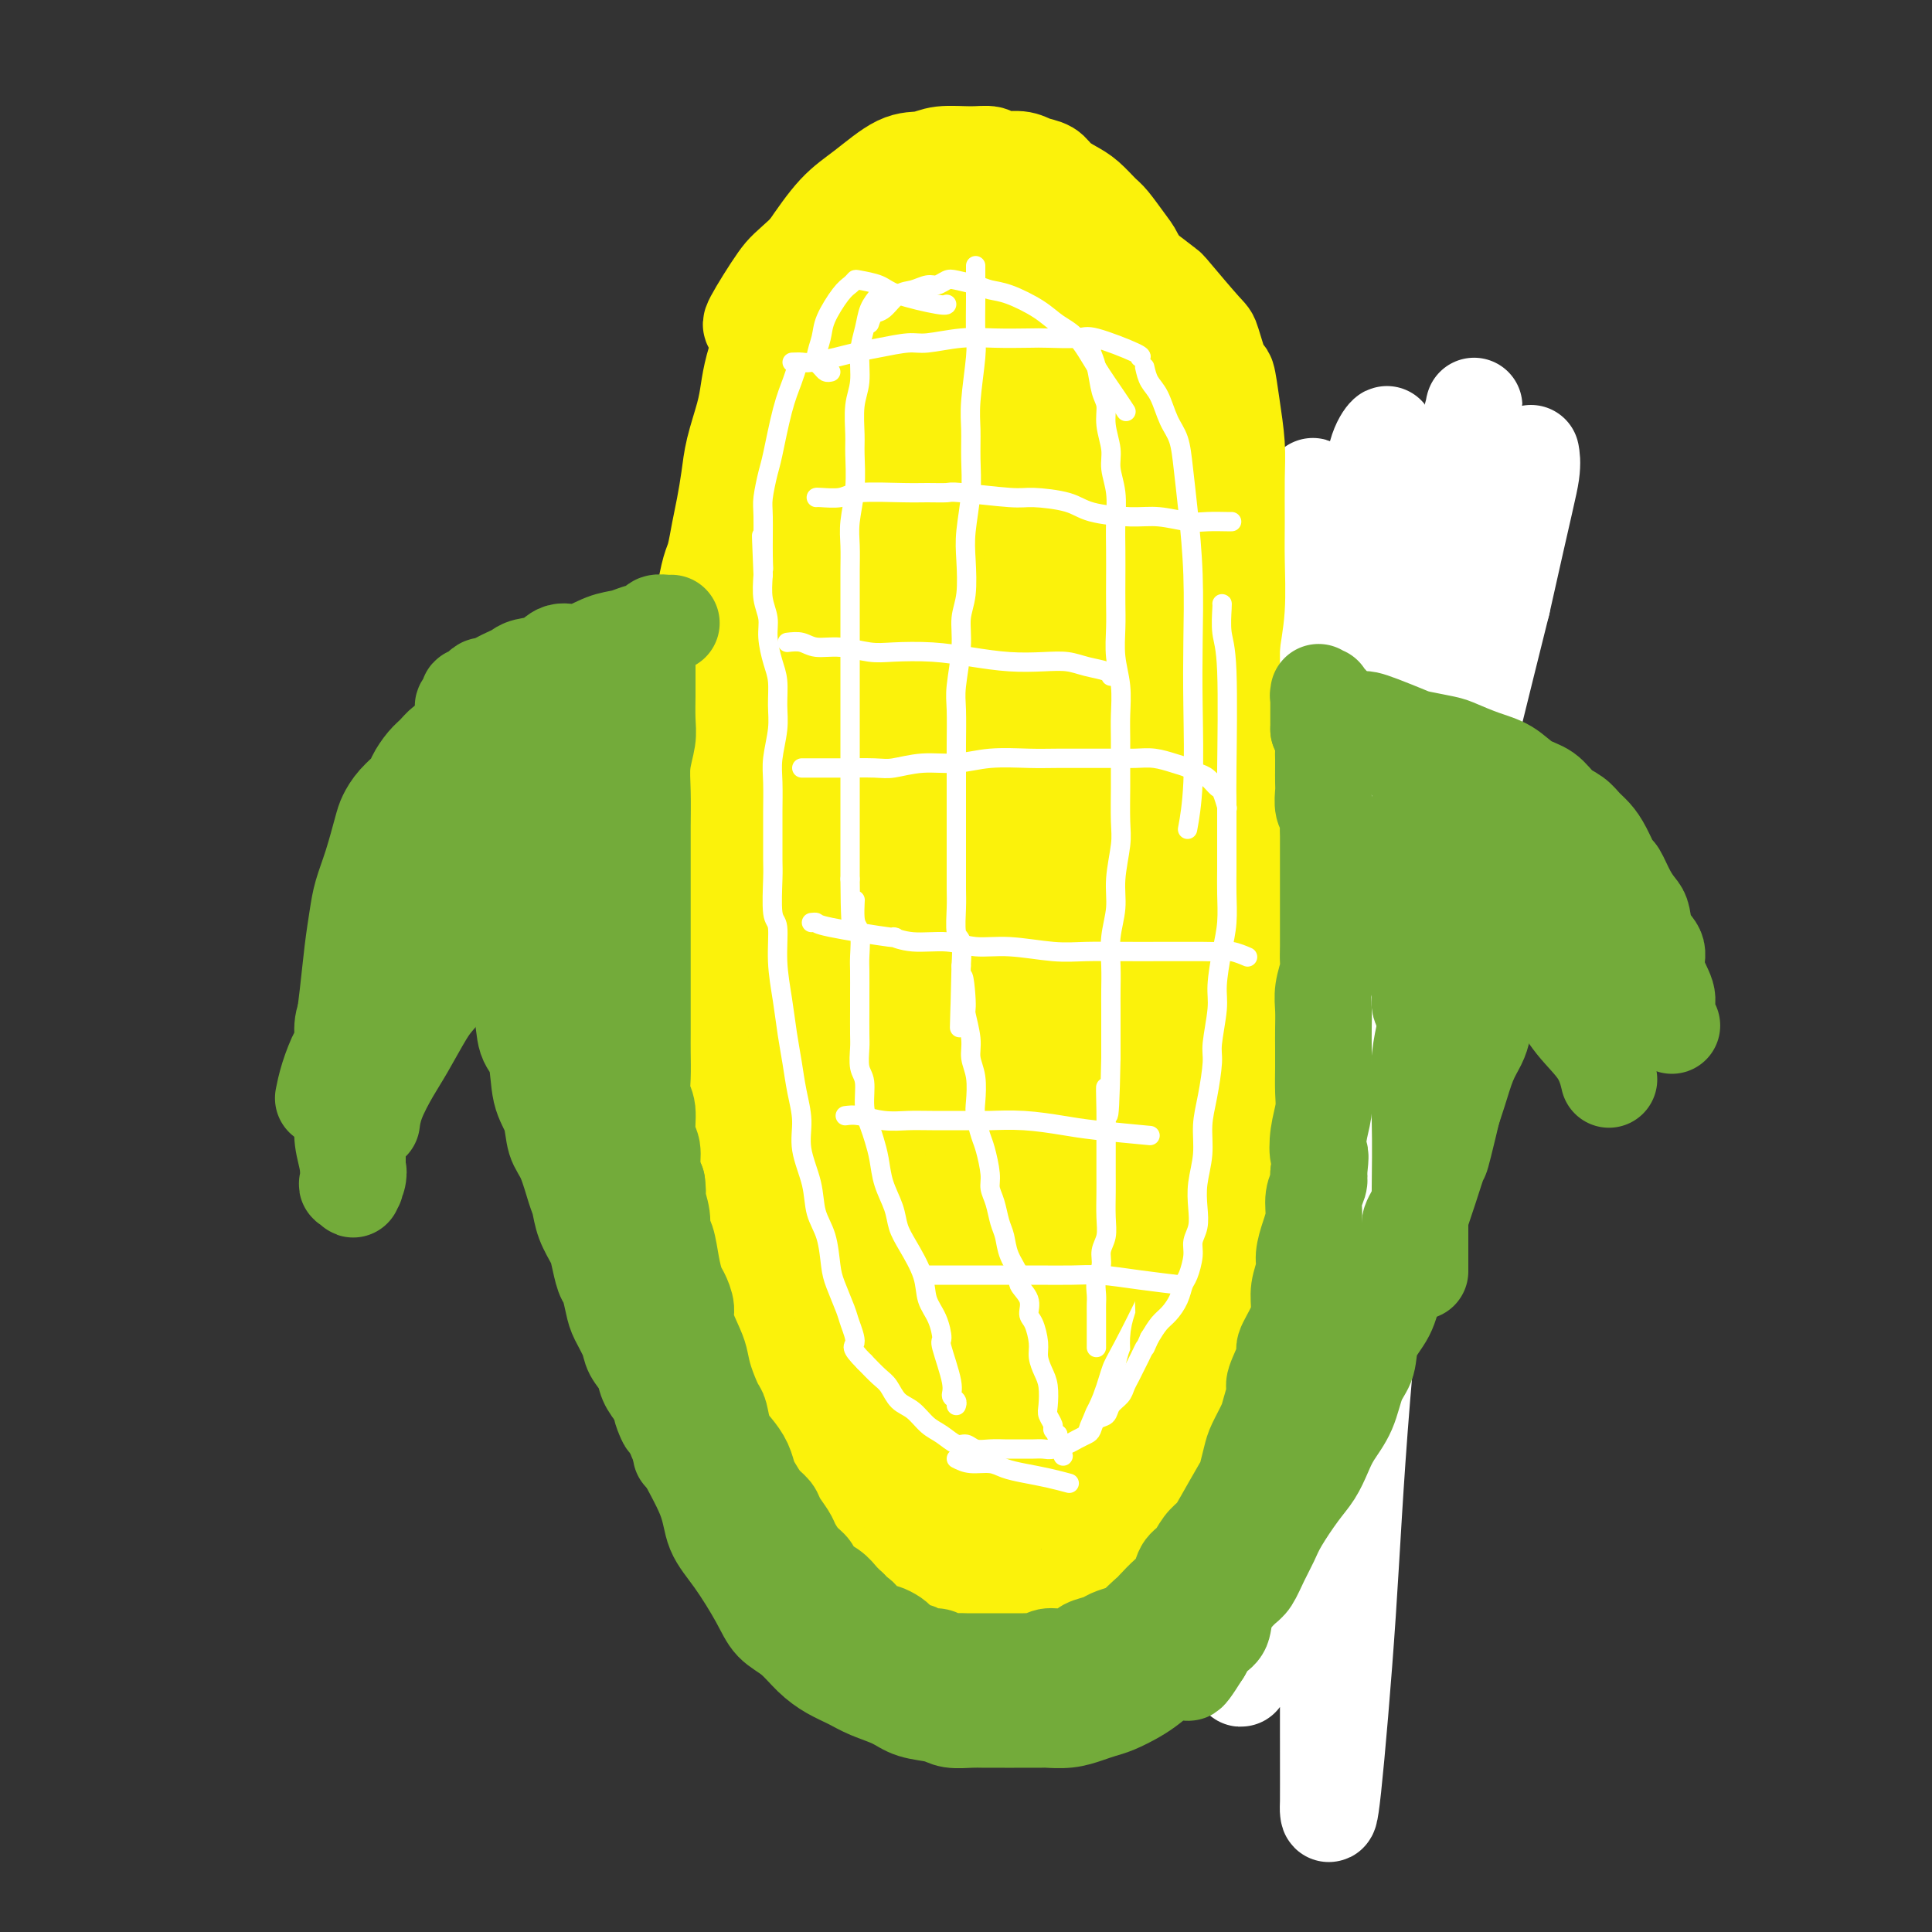 <svg viewBox='0 0 400 400' version='1.1' xmlns='http://www.w3.org/2000/svg' xmlns:xlink='http://www.w3.org/1999/xlink'><rect x="0" y="0" width="400" height="400" fill="#333333" stroke="none"/><g fill='none' stroke='#F99E1B' stroke-width='20' stroke-linecap='round' stroke-linejoin='round'><path d='M293,130c-2.733,-7.644 -5.467,-15.289 -12,19c-6.533,34.289 -16.867,110.511 -21,141c-4.133,30.489 -2.067,15.244 0,0'/></g>
<g fill='none' stroke='#FFFFFF' stroke-width='20' stroke-linecap='round' stroke-linejoin='round'><path d='M272,102c-0.054,-1.287 -0.107,-2.574 -1,1c-0.893,3.574 -2.625,12.008 -4,20c-1.375,7.992 -2.394,15.542 -4,26c-1.606,10.458 -3.799,23.825 -6,36c-2.201,12.175 -4.412,23.157 -7,34c-2.588,10.843 -5.555,21.546 -8,30c-2.445,8.454 -4.369,14.658 -6,20c-1.631,5.342 -2.970,9.823 -4,14c-1.030,4.177 -1.750,8.052 -2,11c-0.250,2.948 -0.029,4.971 0,6c0.029,1.029 -0.134,1.066 0,1c0.134,-0.066 0.564,-0.234 1,0c0.436,0.234 0.879,0.871 2,0c1.121,-0.871 2.922,-3.251 5,-8c2.078,-4.749 4.435,-11.867 7,-21c2.565,-9.133 5.338,-20.280 9,-34c3.662,-13.720 8.213,-30.012 11,-40c2.787,-9.988 3.808,-13.673 6,-22c2.192,-8.327 5.553,-21.295 8,-31c2.447,-9.705 3.978,-16.147 5,-22c1.022,-5.853 1.535,-11.116 2,-16c0.465,-4.884 0.880,-9.390 1,-12c0.120,-2.610 -0.057,-3.323 0,-4c0.057,-0.677 0.349,-1.316 0,-1c-0.349,0.316 -1.338,1.587 -2,4c-0.662,2.413 -0.998,5.967 -3,12c-2.002,6.033 -5.671,14.545 -8,22c-2.329,7.455 -3.319,13.853 -5,24c-1.681,10.147 -4.052,24.042 -6,36c-1.948,11.958 -3.474,21.979 -5,32'/><path d='M258,220c-3.158,22.049 -3.052,31.173 -3,41c0.052,9.827 0.051,20.359 0,31c-0.051,10.641 -0.151,21.392 0,30c0.151,8.608 0.555,15.073 1,19c0.445,3.927 0.933,5.316 1,6c0.067,0.684 -0.287,0.664 0,0c0.287,-0.664 1.214,-1.973 2,-6c0.786,-4.027 1.430,-10.773 3,-23c1.570,-12.227 4.067,-29.936 6,-45c1.933,-15.064 3.302,-27.484 6,-43c2.698,-15.516 6.727,-34.129 11,-52c4.273,-17.871 8.792,-35.001 12,-47c3.208,-11.999 5.105,-18.866 6,-25c0.895,-6.134 0.789,-11.535 1,-15c0.211,-3.465 0.740,-4.993 1,-6c0.260,-1.007 0.252,-1.494 0,0c-0.252,1.494 -0.747,4.967 -2,10c-1.253,5.033 -3.264,11.625 -6,24c-2.736,12.375 -6.197,30.533 -9,46c-2.803,15.467 -4.947,28.243 -7,48c-2.053,19.757 -4.015,46.497 -5,65c-0.985,18.503 -0.995,28.771 -1,42c-0.005,13.229 -0.006,29.419 0,39c0.006,9.581 0.018,12.552 0,14c-0.018,1.448 -0.067,1.374 0,2c0.067,0.626 0.249,1.952 1,-5c0.751,-6.952 2.071,-22.180 3,-36c0.929,-13.820 1.465,-26.230 3,-45c1.535,-18.770 4.067,-43.900 7,-64c2.933,-20.100 6.267,-35.172 10,-51c3.733,-15.828 7.867,-32.414 12,-49'/><path d='M311,125c4.763,-21.339 5.671,-24.685 6,-27c0.329,-2.315 0.078,-3.597 0,-4c-0.078,-0.403 0.018,0.073 0,0c-0.018,-0.073 -0.150,-0.695 -1,3c-0.850,3.695 -2.420,11.706 -5,23c-2.580,11.294 -6.171,25.870 -9,38c-2.829,12.130 -4.894,21.814 -8,35c-3.106,13.186 -7.251,29.873 -11,45c-3.749,15.127 -7.100,28.694 -10,38c-2.900,9.306 -5.347,14.352 -7,18c-1.653,3.648 -2.512,5.897 -3,7c-0.488,1.103 -0.603,1.059 -1,0c-0.397,-1.059 -1.074,-3.135 0,-13c1.074,-9.865 3.900,-27.520 6,-42c2.100,-14.480 3.473,-25.786 6,-40c2.527,-14.214 6.209,-31.334 8,-42c1.791,-10.666 1.691,-14.876 2,-17c0.309,-2.124 1.028,-2.163 0,0c-1.028,2.163 -3.801,6.528 -7,17c-3.199,10.472 -6.823,27.050 -10,45c-3.177,17.950 -5.908,37.271 -7,45c-1.092,7.729 -0.546,3.864 0,0'/><path d='M297,112c-0.267,-0.061 -0.534,-0.123 -1,0c-0.466,0.123 -1.130,0.429 -3,8c-1.870,7.571 -4.947,22.405 -7,33c-2.053,10.595 -3.083,16.949 -5,27c-1.917,10.051 -4.723,23.799 -7,34c-2.277,10.201 -4.025,16.855 -6,25c-1.975,8.145 -4.175,17.781 -6,26c-1.825,8.219 -3.274,15.020 -4,19c-0.726,3.980 -0.731,5.138 -1,7c-0.269,1.862 -0.804,4.429 -1,7c-0.196,2.571 -0.053,5.147 0,7c0.053,1.853 0.016,2.985 0,4c-0.016,1.015 -0.011,1.914 0,2c0.011,0.086 0.029,-0.640 0,-1c-0.029,-0.360 -0.106,-0.355 0,0c0.106,0.355 0.394,1.060 2,-9c1.606,-10.060 4.530,-30.885 6,-42c1.470,-11.115 1.485,-12.521 3,-24c1.515,-11.479 4.530,-33.031 6,-45c1.470,-11.969 1.394,-14.355 2,-20c0.606,-5.645 1.892,-14.548 3,-21c1.108,-6.452 2.038,-10.451 3,-15c0.962,-4.549 1.956,-9.647 3,-13c1.044,-3.353 2.138,-4.959 3,-6c0.862,-1.041 1.494,-1.517 2,-2c0.506,-0.483 0.888,-0.975 1,0c0.112,0.975 -0.047,3.416 0,6c0.047,2.584 0.299,5.310 0,10c-0.299,4.690 -1.150,11.345 -2,18'/><path d='M288,147c-2.679,17.823 -8.875,45.382 -15,72c-6.125,26.618 -12.178,52.297 -15,64c-2.822,11.703 -2.413,9.432 -3,12c-0.587,2.568 -2.169,9.976 -3,15c-0.831,5.024 -0.912,7.663 -1,9c-0.088,1.337 -0.182,1.370 0,1c0.182,-0.370 0.642,-1.144 1,-3c0.358,-1.856 0.614,-4.795 2,-11c1.386,-6.205 3.901,-15.676 6,-24c2.099,-8.324 3.782,-15.502 6,-25c2.218,-9.498 4.969,-21.317 7,-31c2.031,-9.683 3.340,-17.230 5,-26c1.660,-8.770 3.672,-18.763 5,-26c1.328,-7.237 1.973,-11.718 3,-16c1.027,-4.282 2.436,-8.366 3,-10c0.564,-1.634 0.282,-0.817 0,0'/></g>
<g fill='none' stroke='#FBF20B' stroke-width='20' stroke-linecap='round' stroke-linejoin='round'><path d='M162,63c-0.672,0.964 -1.345,1.928 -2,3c-0.655,1.072 -1.293,2.253 -2,4c-0.707,1.747 -1.485,4.062 -2,6c-0.515,1.938 -0.768,3.501 -1,5c-0.232,1.499 -0.443,2.934 -1,5c-0.557,2.066 -1.459,4.763 -2,7c-0.541,2.237 -0.722,4.014 -1,6c-0.278,1.986 -0.653,4.181 -1,6c-0.347,1.819 -0.667,3.263 -1,5c-0.333,1.737 -0.677,3.766 -1,5c-0.323,1.234 -0.623,1.675 -1,3c-0.377,1.325 -0.832,3.536 -1,5c-0.168,1.464 -0.049,2.180 0,3c0.049,0.820 0.027,1.745 0,3c-0.027,1.255 -0.060,2.839 0,4c0.060,1.161 0.212,1.899 0,3c-0.212,1.101 -0.788,2.565 -1,4c-0.212,1.435 -0.061,2.841 0,4c0.061,1.159 0.030,2.072 0,3c-0.030,0.928 -0.061,1.872 0,3c0.061,1.128 0.212,2.442 0,3c-0.212,0.558 -0.788,0.361 -1,1c-0.212,0.639 -0.061,2.113 0,3c0.061,0.887 0.030,1.186 0,2c-0.030,0.814 -0.061,2.144 0,3c0.061,0.856 0.212,1.240 0,2c-0.212,0.760 -0.788,1.897 -1,3c-0.212,1.103 -0.061,2.172 0,3c0.061,0.828 0.030,1.414 0,2'/><path d='M143,172c-0.464,8.112 -0.124,3.893 0,3c0.124,-0.893 0.033,1.541 0,3c-0.033,1.459 -0.009,1.944 0,3c0.009,1.056 0.002,2.685 0,4c-0.002,1.315 -0.001,2.318 0,3c0.001,0.682 0.000,1.043 0,2c-0.000,0.957 -0.000,2.508 0,4c0.000,1.492 0.000,2.924 0,4c-0.000,1.076 0.000,1.795 0,3c-0.000,1.205 -0.000,2.897 0,4c0.000,1.103 0.000,1.618 0,3c-0.000,1.382 -0.001,3.630 0,5c0.001,1.370 0.004,1.860 0,3c-0.004,1.140 -0.015,2.930 0,4c0.015,1.070 0.057,1.420 0,3c-0.057,1.580 -0.211,4.389 0,6c0.211,1.611 0.789,2.023 1,3c0.211,0.977 0.056,2.519 0,4c-0.056,1.481 -0.011,2.903 0,4c0.011,1.097 -0.011,1.871 0,3c0.011,1.129 0.054,2.614 0,4c-0.054,1.386 -0.207,2.675 0,4c0.207,1.325 0.773,2.688 1,4c0.227,1.312 0.116,2.575 0,4c-0.116,1.425 -0.238,3.014 0,4c0.238,0.986 0.837,1.369 1,2c0.163,0.631 -0.108,1.509 0,3c0.108,1.491 0.596,3.596 1,5c0.404,1.404 0.724,2.109 1,3c0.276,0.891 0.507,1.969 1,3c0.493,1.031 1.246,2.016 2,3'/><path d='M151,282c1.031,5.169 0.107,2.591 0,2c-0.107,-0.591 0.601,0.804 1,2c0.399,1.196 0.488,2.193 1,3c0.512,0.807 1.446,1.424 2,2c0.554,0.576 0.729,1.113 1,2c0.271,0.887 0.640,2.125 1,3c0.360,0.875 0.711,1.385 1,2c0.289,0.615 0.515,1.333 1,2c0.485,0.667 1.228,1.282 2,2c0.772,0.718 1.571,1.540 2,2c0.429,0.460 0.486,0.557 1,1c0.514,0.443 1.485,1.232 2,2c0.515,0.768 0.576,1.515 1,2c0.424,0.485 1.213,0.707 2,1c0.787,0.293 1.572,0.655 2,1c0.428,0.345 0.500,0.671 1,1c0.500,0.329 1.428,0.662 2,1c0.572,0.338 0.787,0.683 1,1c0.213,0.317 0.423,0.606 1,1c0.577,0.394 1.519,0.894 2,1c0.481,0.106 0.499,-0.182 1,0c0.501,0.182 1.485,0.833 2,1c0.515,0.167 0.560,-0.152 1,0c0.440,0.152 1.276,0.773 2,1c0.724,0.227 1.337,0.060 2,0c0.663,-0.060 1.378,-0.012 2,0c0.622,0.012 1.153,-0.011 2,0c0.847,0.011 2.011,0.054 3,0c0.989,-0.054 1.805,-0.207 3,0c1.195,0.207 2.770,0.773 4,1c1.230,0.227 2.115,0.113 3,0'/><path d='M203,319c3.479,-0.069 2.675,-0.740 3,-1c0.325,-0.260 1.777,-0.107 3,0c1.223,0.107 2.215,0.169 3,0c0.785,-0.169 1.362,-0.570 2,-1c0.638,-0.430 1.336,-0.889 2,-1c0.664,-0.111 1.295,0.125 2,0c0.705,-0.125 1.483,-0.611 2,-1c0.517,-0.389 0.772,-0.682 1,-1c0.228,-0.318 0.427,-0.661 1,-1c0.573,-0.339 1.518,-0.672 2,-1c0.482,-0.328 0.500,-0.650 1,-1c0.500,-0.350 1.482,-0.728 2,-1c0.518,-0.272 0.573,-0.439 1,-1c0.427,-0.561 1.228,-1.516 2,-2c0.772,-0.484 1.517,-0.497 2,-1c0.483,-0.503 0.706,-1.498 1,-2c0.294,-0.502 0.660,-0.512 1,-1c0.340,-0.488 0.653,-1.453 1,-2c0.347,-0.547 0.727,-0.675 1,-1c0.273,-0.325 0.440,-0.846 1,-2c0.560,-1.154 1.513,-2.940 2,-4c0.487,-1.060 0.508,-1.392 1,-2c0.492,-0.608 1.456,-1.490 2,-3c0.544,-1.510 0.667,-3.647 1,-5c0.333,-1.353 0.877,-1.923 1,-3c0.123,-1.077 -0.174,-2.660 0,-4c0.174,-1.340 0.820,-2.436 1,-4c0.180,-1.564 -0.106,-3.594 0,-5c0.106,-1.406 0.606,-2.186 1,-4c0.394,-1.814 0.684,-4.661 1,-7c0.316,-2.339 0.658,-4.169 1,-6'/><path d='M248,251c0.798,-6.476 0.792,-7.667 1,-9c0.208,-1.333 0.629,-2.809 1,-4c0.371,-1.191 0.692,-2.096 1,-4c0.308,-1.904 0.604,-4.805 1,-7c0.396,-2.195 0.891,-3.682 1,-5c0.109,-1.318 -0.167,-2.467 0,-4c0.167,-1.533 0.777,-3.451 1,-5c0.223,-1.549 0.060,-2.727 0,-4c-0.060,-1.273 -0.016,-2.639 0,-4c0.016,-1.361 0.004,-2.717 0,-4c-0.004,-1.283 -0.001,-2.494 0,-4c0.001,-1.506 -0.001,-3.309 0,-5c0.001,-1.691 0.004,-3.272 0,-5c-0.004,-1.728 -0.015,-3.602 0,-5c0.015,-1.398 0.057,-2.318 0,-4c-0.057,-1.682 -0.211,-4.126 0,-6c0.211,-1.874 0.789,-3.179 1,-5c0.211,-1.821 0.057,-4.157 0,-6c-0.057,-1.843 -0.015,-3.194 0,-5c0.015,-1.806 0.004,-4.068 0,-6c-0.004,-1.932 -0.001,-3.536 0,-5c0.001,-1.464 0.000,-2.790 0,-4c-0.000,-1.210 0.001,-2.304 0,-4c-0.001,-1.696 -0.004,-3.993 0,-5c0.004,-1.007 0.015,-0.723 0,-2c-0.015,-1.277 -0.056,-4.115 0,-6c0.056,-1.885 0.208,-2.817 0,-4c-0.208,-1.183 -0.777,-2.616 -1,-4c-0.223,-1.384 -0.098,-2.719 0,-4c0.098,-1.281 0.171,-2.509 0,-4c-0.171,-1.491 -0.585,-3.246 -1,-5'/><path d='M253,103c-0.184,-17.527 -0.144,-6.345 0,-3c0.144,3.345 0.390,-1.147 0,-4c-0.390,-2.853 -1.418,-4.069 -2,-5c-0.582,-0.931 -0.719,-1.578 -1,-3c-0.281,-1.422 -0.708,-3.618 -1,-5c-0.292,-1.382 -0.450,-1.949 -1,-3c-0.550,-1.051 -1.494,-2.587 -2,-4c-0.506,-1.413 -0.576,-2.702 -1,-4c-0.424,-1.298 -1.202,-2.606 -2,-4c-0.798,-1.394 -1.616,-2.875 -2,-4c-0.384,-1.125 -0.333,-1.895 -1,-3c-0.667,-1.105 -2.050,-2.546 -3,-4c-0.950,-1.454 -1.465,-2.921 -2,-4c-0.535,-1.079 -1.091,-1.770 -2,-3c-0.909,-1.230 -2.173,-3.001 -3,-4c-0.827,-0.999 -1.218,-1.227 -2,-2c-0.782,-0.773 -1.956,-2.091 -3,-3c-1.044,-0.909 -1.958,-1.411 -3,-2c-1.042,-0.589 -2.212,-1.267 -3,-2c-0.788,-0.733 -1.193,-1.521 -2,-2c-0.807,-0.479 -2.016,-0.650 -3,-1c-0.984,-0.350 -1.744,-0.879 -3,-1c-1.256,-0.121 -3.010,0.168 -4,0c-0.990,-0.168 -1.217,-0.791 -2,-1c-0.783,-0.209 -2.123,-0.002 -4,0c-1.877,0.002 -4.293,-0.201 -6,0c-1.707,0.201 -2.706,0.805 -4,1c-1.294,0.195 -2.883,-0.020 -5,1c-2.117,1.020 -4.762,3.275 -7,5c-2.238,1.725 -4.068,2.922 -6,5c-1.932,2.078 -3.966,5.039 -6,8'/><path d='M167,52c-3.995,3.675 -4.483,3.861 -6,6c-1.517,2.139 -4.062,6.230 -5,8c-0.938,1.770 -0.268,1.220 0,1c0.268,-0.220 0.134,-0.110 0,0'/><path d='M178,68c-0.358,0.400 -0.716,0.799 -1,1c-0.284,0.201 -0.495,0.203 -1,1c-0.505,0.797 -1.305,2.388 -2,4c-0.695,1.612 -1.285,3.245 -2,6c-0.715,2.755 -1.554,6.633 -2,9c-0.446,2.367 -0.501,3.222 -1,6c-0.499,2.778 -1.444,7.477 -2,12c-0.556,4.523 -0.722,8.869 -1,12c-0.278,3.131 -0.666,5.048 -1,9c-0.334,3.952 -0.614,9.939 -1,14c-0.386,4.061 -0.878,6.197 -1,9c-0.122,2.803 0.126,6.272 0,10c-0.126,3.728 -0.626,7.714 -1,11c-0.374,3.286 -0.621,5.872 -1,9c-0.379,3.128 -0.890,6.797 -1,10c-0.110,3.203 0.181,5.940 0,9c-0.181,3.060 -0.834,6.442 -1,10c-0.166,3.558 0.155,7.292 0,10c-0.155,2.708 -0.785,4.390 -1,7c-0.215,2.610 -0.016,6.148 0,9c0.016,2.852 -0.150,5.016 0,7c0.150,1.984 0.616,3.786 1,6c0.384,2.214 0.684,4.840 1,7c0.316,2.160 0.647,3.853 1,6c0.353,2.147 0.727,4.748 1,7c0.273,2.252 0.443,4.156 1,6c0.557,1.844 1.500,3.628 2,5c0.500,1.372 0.558,2.331 1,4c0.442,1.669 1.269,4.048 2,6c0.731,1.952 1.365,3.476 2,5'/><path d='M170,295c1.441,3.829 1.544,3.402 2,4c0.456,0.598 1.265,2.222 2,4c0.735,1.778 1.394,3.711 2,5c0.606,1.289 1.157,1.932 2,3c0.843,1.068 1.977,2.559 3,4c1.023,1.441 1.936,2.832 3,4c1.064,1.168 2.279,2.113 3,3c0.721,0.887 0.949,1.715 2,3c1.051,1.285 2.925,3.028 4,4c1.075,0.972 1.352,1.175 2,2c0.648,0.825 1.669,2.274 3,3c1.331,0.726 2.973,0.731 4,1c1.027,0.269 1.438,0.802 2,1c0.562,0.198 1.276,0.062 2,0c0.724,-0.062 1.459,-0.050 2,0c0.541,0.050 0.887,0.139 2,0c1.113,-0.139 2.993,-0.505 4,-1c1.007,-0.495 1.142,-1.120 2,-2c0.858,-0.880 2.439,-2.014 4,-3c1.561,-0.986 3.100,-1.825 4,-3c0.900,-1.175 1.159,-2.688 2,-4c0.841,-1.312 2.264,-2.424 4,-4c1.736,-1.576 3.785,-3.618 5,-5c1.215,-1.382 1.595,-2.105 3,-4c1.405,-1.895 3.833,-4.961 5,-7c1.167,-2.039 1.072,-3.052 2,-5c0.928,-1.948 2.878,-4.831 4,-7c1.122,-2.169 1.414,-3.623 2,-6c0.586,-2.377 1.465,-5.679 2,-8c0.535,-2.321 0.724,-3.663 1,-6c0.276,-2.337 0.638,-5.668 1,-9'/><path d='M255,262c1.088,-4.992 1.808,-5.972 2,-8c0.192,-2.028 -0.144,-5.104 0,-9c0.144,-3.896 0.768,-8.613 1,-12c0.232,-3.387 0.073,-5.446 0,-8c-0.073,-2.554 -0.058,-5.603 0,-9c0.058,-3.397 0.160,-7.142 0,-10c-0.160,-2.858 -0.583,-4.829 -1,-8c-0.417,-3.171 -0.830,-7.541 -1,-11c-0.170,-3.459 -0.098,-6.008 0,-9c0.098,-2.992 0.221,-6.426 0,-10c-0.221,-3.574 -0.788,-7.287 -1,-10c-0.212,-2.713 -0.071,-4.425 0,-7c0.071,-2.575 0.072,-6.011 0,-9c-0.072,-2.989 -0.216,-5.530 0,-8c0.216,-2.470 0.791,-4.871 1,-8c0.209,-3.129 0.053,-6.988 0,-10c-0.053,-3.012 -0.003,-5.176 0,-8c0.003,-2.824 -0.039,-6.306 0,-9c0.039,-2.694 0.161,-4.600 0,-7c-0.161,-2.400 -0.605,-5.295 -1,-8c-0.395,-2.705 -0.740,-5.219 -1,-6c-0.260,-0.781 -0.434,0.172 -1,-1c-0.566,-1.172 -1.525,-4.469 -2,-6c-0.475,-1.531 -0.468,-1.297 -2,-3c-1.532,-1.703 -4.605,-5.341 -6,-7c-1.395,-1.659 -1.114,-1.337 -2,-2c-0.886,-0.663 -2.938,-2.312 -4,-3c-1.062,-0.688 -1.132,-0.416 -2,-1c-0.868,-0.584 -2.534,-2.024 -4,-3c-1.466,-0.976 -2.733,-1.488 -4,-2'/><path d='M227,50c-4.312,-3.172 -4.093,-2.104 -5,-2c-0.907,0.104 -2.941,-0.758 -4,-1c-1.059,-0.242 -1.143,0.134 -2,0c-0.857,-0.134 -2.488,-0.779 -4,-1c-1.512,-0.221 -2.907,-0.016 -4,0c-1.093,0.016 -1.885,-0.155 -3,0c-1.115,0.155 -2.551,0.637 -4,1c-1.449,0.363 -2.909,0.609 -4,1c-1.091,0.391 -1.814,0.928 -3,2c-1.186,1.072 -2.837,2.680 -4,4c-1.163,1.320 -1.840,2.352 -3,4c-1.160,1.648 -2.804,3.911 -4,6c-1.196,2.089 -1.945,4.002 -3,7c-1.055,2.998 -2.415,7.079 -3,10c-0.585,2.921 -0.394,4.680 -1,8c-0.606,3.320 -2.009,8.200 -3,12c-0.991,3.800 -1.571,6.521 -2,10c-0.429,3.479 -0.707,7.717 -1,11c-0.293,3.283 -0.599,5.612 -1,9c-0.401,3.388 -0.896,7.837 -1,11c-0.104,3.163 0.183,5.041 0,8c-0.183,2.959 -0.838,7.000 -1,10c-0.162,3.000 0.167,4.959 0,8c-0.167,3.041 -0.829,7.165 -1,10c-0.171,2.835 0.151,4.382 0,7c-0.151,2.618 -0.773,6.305 -1,9c-0.227,2.695 -0.058,4.396 0,7c0.058,2.604 0.005,6.110 0,9c-0.005,2.890 0.037,5.163 0,8c-0.037,2.837 -0.153,6.239 0,9c0.153,2.761 0.577,4.880 1,7'/><path d='M166,234c-0.296,15.574 -0.035,8.510 0,7c0.035,-1.510 -0.157,2.536 0,6c0.157,3.464 0.664,6.346 1,9c0.336,2.654 0.503,5.079 1,8c0.497,2.921 1.326,6.336 2,9c0.674,2.664 1.194,4.575 2,7c0.806,2.425 1.896,5.365 3,8c1.104,2.635 2.220,4.967 3,7c0.780,2.033 1.224,3.768 2,5c0.776,1.232 1.884,1.962 3,3c1.116,1.038 2.241,2.384 3,3c0.759,0.616 1.153,0.501 2,1c0.847,0.499 2.148,1.612 3,2c0.852,0.388 1.255,0.052 2,0c0.745,-0.052 1.831,0.180 3,0c1.169,-0.180 2.419,-0.771 4,-2c1.581,-1.229 3.491,-3.094 5,-5c1.509,-1.906 2.618,-3.853 4,-7c1.382,-3.147 3.039,-7.495 4,-11c0.961,-3.505 1.227,-6.169 2,-11c0.773,-4.831 2.054,-11.830 3,-17c0.946,-5.170 1.559,-8.510 2,-14c0.441,-5.490 0.710,-13.129 1,-19c0.290,-5.871 0.600,-9.972 1,-16c0.400,-6.028 0.889,-13.981 1,-20c0.111,-6.019 -0.154,-10.104 0,-16c0.154,-5.896 0.729,-13.602 1,-19c0.271,-5.398 0.238,-8.488 0,-13c-0.238,-4.512 -0.679,-10.445 -1,-16c-0.321,-5.555 -0.520,-10.730 -1,-15c-0.480,-4.270 -1.240,-7.635 -2,-11'/><path d='M220,97c-1.241,-12.450 -2.345,-16.075 -3,-19c-0.655,-2.925 -0.862,-5.151 -1,-8c-0.138,-2.849 -0.207,-6.319 -1,-9c-0.793,-2.681 -2.309,-4.571 -3,-6c-0.691,-1.429 -0.557,-2.397 -1,-3c-0.443,-0.603 -1.465,-0.840 -2,-1c-0.535,-0.160 -0.584,-0.243 -1,0c-0.416,0.243 -1.199,0.813 -2,2c-0.801,1.187 -1.619,2.991 -3,6c-1.381,3.009 -3.325,7.222 -5,11c-1.675,3.778 -3.080,7.119 -5,13c-1.920,5.881 -4.354,14.301 -6,21c-1.646,6.699 -2.505,11.676 -4,20c-1.495,8.324 -3.628,19.995 -5,29c-1.372,9.005 -1.985,15.345 -3,25c-1.015,9.655 -2.434,22.626 -3,32c-0.566,9.374 -0.279,15.150 0,23c0.279,7.850 0.550,17.772 1,25c0.450,7.228 1.079,11.762 2,16c0.921,4.238 2.132,8.181 4,12c1.868,3.819 4.391,7.514 6,10c1.609,2.486 2.304,3.764 4,5c1.696,1.236 4.393,2.429 6,3c1.607,0.571 2.125,0.518 3,0c0.875,-0.518 2.106,-1.502 3,-5c0.894,-3.498 1.450,-9.511 2,-15c0.550,-5.489 1.092,-10.454 1,-18c-0.092,-7.546 -0.818,-17.672 -1,-29c-0.182,-11.328 0.182,-23.858 0,-35c-0.182,-11.142 -0.909,-20.898 -1,-30c-0.091,-9.102 0.455,-17.551 1,-26'/><path d='M203,146c0.011,-23.827 0.539,-23.395 1,-29c0.461,-5.605 0.856,-17.248 1,-25c0.144,-7.752 0.039,-11.613 0,-15c-0.039,-3.387 -0.010,-6.300 0,-9c0.010,-2.700 0.003,-5.188 0,-6c-0.003,-0.812 -0.002,0.052 0,0c0.002,-0.052 0.004,-1.019 0,0c-0.004,1.019 -0.016,4.025 0,8c0.016,3.975 0.058,8.919 -1,17c-1.058,8.081 -3.218,19.298 -5,30c-1.782,10.702 -3.187,20.887 -5,32c-1.813,11.113 -4.035,23.152 -6,39c-1.965,15.848 -3.672,35.503 -5,49c-1.328,13.497 -2.276,20.834 -3,30c-0.724,9.166 -1.224,20.159 -1,27c0.224,6.841 1.172,9.529 2,11c0.828,1.471 1.534,1.726 2,2c0.466,0.274 0.691,0.568 2,0c1.309,-0.568 3.703,-1.997 6,-6c2.297,-4.003 4.499,-10.580 6,-17c1.501,-6.420 2.303,-12.682 3,-20c0.697,-7.318 1.288,-15.692 2,-27c0.712,-11.308 1.544,-25.550 2,-37c0.456,-11.450 0.537,-20.108 1,-31c0.463,-10.892 1.307,-24.017 2,-34c0.693,-9.983 1.236,-16.824 1,-24c-0.236,-7.176 -1.251,-14.688 -2,-20c-0.749,-5.312 -1.232,-8.424 -2,-10c-0.768,-1.576 -1.822,-1.617 -2,-2c-0.178,-0.383 0.521,-1.110 0,1c-0.521,2.110 -2.260,7.055 -4,12'/><path d='M198,92c-1.102,4.327 -1.858,8.645 -4,21c-2.142,12.355 -5.670,32.748 -8,54c-2.330,21.252 -3.460,43.362 -4,56c-0.540,12.638 -0.489,15.805 0,23c0.489,7.195 1.416,18.419 2,25c0.584,6.581 0.825,8.520 2,13c1.175,4.480 3.283,11.502 5,16c1.717,4.498 3.044,6.471 5,8c1.956,1.529 4.540,2.614 6,3c1.460,0.386 1.797,0.075 2,0c0.203,-0.075 0.271,0.088 1,-1c0.729,-1.088 2.120,-3.426 3,-6c0.880,-2.574 1.248,-5.383 2,-10c0.752,-4.617 1.889,-11.042 3,-18c1.111,-6.958 2.195,-14.450 3,-21c0.805,-6.550 1.329,-12.158 2,-19c0.671,-6.842 1.489,-14.916 2,-23c0.511,-8.084 0.714,-16.176 1,-23c0.286,-6.824 0.653,-12.381 1,-18c0.347,-5.619 0.674,-11.302 1,-18c0.326,-6.698 0.651,-14.411 1,-20c0.349,-5.589 0.722,-9.052 1,-14c0.278,-4.948 0.459,-11.380 1,-16c0.541,-4.620 1.440,-7.427 2,-11c0.560,-3.573 0.780,-7.911 1,-11c0.220,-3.089 0.440,-4.927 1,-7c0.560,-2.073 1.459,-4.380 2,-6c0.541,-1.620 0.722,-2.551 1,-3c0.278,-0.449 0.651,-0.414 1,0c0.349,0.414 0.675,1.207 1,2'/><path d='M235,68c0.622,1.546 1.179,4.410 2,7c0.821,2.590 1.908,4.904 3,9c1.092,4.096 2.188,9.972 3,15c0.812,5.028 1.340,9.206 2,15c0.660,5.794 1.453,13.202 2,19c0.547,5.798 0.850,9.985 1,15c0.150,5.015 0.147,10.856 0,17c-0.147,6.144 -0.440,12.590 -1,18c-0.560,5.410 -1.388,9.785 -2,14c-0.612,4.215 -1.008,8.271 -2,14c-0.992,5.729 -2.580,13.130 -4,18c-1.420,4.870 -2.674,7.210 -4,11c-1.326,3.790 -2.725,9.031 -4,13c-1.275,3.969 -2.425,6.666 -4,10c-1.575,3.334 -3.574,7.305 -5,10c-1.426,2.695 -2.280,4.112 -3,6c-0.720,1.888 -1.307,4.246 -2,6c-0.693,1.754 -1.493,2.905 -2,4c-0.507,1.095 -0.723,2.133 -1,3c-0.277,0.867 -0.616,1.563 -1,2c-0.384,0.437 -0.813,0.614 -1,1c-0.187,0.386 -0.132,0.979 0,1c0.132,0.021 0.342,-0.531 1,-2c0.658,-1.469 1.765,-3.856 3,-7c1.235,-3.144 2.597,-7.044 4,-11c1.403,-3.956 2.848,-7.966 4,-12c1.152,-4.034 2.010,-8.092 3,-14c0.990,-5.908 2.113,-13.668 3,-20c0.887,-6.332 1.539,-11.238 2,-18c0.461,-6.762 0.730,-15.381 1,-24'/><path d='M233,188c1.094,-13.184 0.829,-15.143 1,-21c0.171,-5.857 0.778,-15.611 1,-22c0.222,-6.389 0.060,-9.415 0,-13c-0.060,-3.585 -0.016,-7.731 0,-10c0.016,-2.269 0.005,-2.660 0,-3c-0.005,-0.340 -0.003,-0.629 0,0c0.003,0.629 0.005,2.174 0,6c-0.005,3.826 -0.019,9.932 0,15c0.019,5.068 0.072,9.099 0,15c-0.072,5.901 -0.267,13.672 0,20c0.267,6.328 0.996,11.212 1,16c0.004,4.788 -0.716,9.481 -1,15c-0.284,5.519 -0.131,11.864 -1,18c-0.869,6.136 -2.760,12.063 -4,16c-1.240,3.937 -1.827,5.883 -3,10c-1.173,4.117 -2.930,10.403 -4,14c-1.070,3.597 -1.453,4.505 -2,6c-0.547,1.495 -1.257,3.578 -2,5c-0.743,1.422 -1.520,2.185 -2,3c-0.480,0.815 -0.665,1.682 -1,2c-0.335,0.318 -0.821,0.086 -1,0c-0.179,-0.086 -0.051,-0.024 0,0c0.051,0.024 0.026,0.012 0,0'/></g>
<g fill='none' stroke='#73AB3A' stroke-width='20' stroke-linecap='round' stroke-linejoin='round'><path d='M134,136c-0.000,0.280 -0.000,0.560 0,1c0.000,0.440 0.001,1.039 0,2c-0.001,0.961 -0.004,2.282 0,3c0.004,0.718 0.015,0.832 0,2c-0.015,1.168 -0.057,3.391 0,5c0.057,1.609 0.211,2.604 0,4c-0.211,1.396 -0.789,3.194 -1,5c-0.211,1.806 -0.057,3.619 0,6c0.057,2.381 0.015,5.328 0,7c-0.015,1.672 -0.004,2.068 0,3c0.004,0.932 0.001,2.400 0,4c-0.001,1.600 -0.000,3.333 0,5c0.000,1.667 0.000,3.268 0,5c-0.000,1.732 -0.000,3.594 0,5c0.000,1.406 0.000,2.357 0,4c-0.000,1.643 -0.000,3.978 0,6c0.000,2.022 0.000,3.730 0,5c-0.000,1.270 -0.001,2.101 0,3c0.001,0.899 0.004,1.866 0,3c-0.004,1.134 -0.016,2.436 0,4c0.016,1.564 0.061,3.390 0,5c-0.061,1.610 -0.227,3.004 0,4c0.227,0.996 0.848,1.593 1,3c0.152,1.407 -0.165,3.625 0,5c0.165,1.375 0.814,1.909 1,3c0.186,1.091 -0.090,2.740 0,4c0.090,1.260 0.545,2.130 1,3'/><path d='M136,245c0.400,3.266 -0.100,2.431 0,3c0.100,0.569 0.800,2.541 1,4c0.200,1.459 -0.102,2.406 0,3c0.102,0.594 0.606,0.834 1,2c0.394,1.166 0.678,3.258 1,5c0.322,1.742 0.681,3.135 1,4c0.319,0.865 0.596,1.203 1,2c0.404,0.797 0.933,2.052 1,3c0.067,0.948 -0.329,1.588 0,3c0.329,1.412 1.384,3.594 2,5c0.616,1.406 0.794,2.036 1,3c0.206,0.964 0.439,2.264 1,4c0.561,1.736 1.449,3.910 2,5c0.551,1.090 0.764,1.097 1,2c0.236,0.903 0.496,2.702 1,4c0.504,1.298 1.251,2.095 2,3c0.749,0.905 1.500,1.919 2,3c0.500,1.081 0.749,2.228 1,3c0.251,0.772 0.505,1.170 1,2c0.495,0.830 1.231,2.094 2,3c0.769,0.906 1.571,1.454 2,2c0.429,0.546 0.486,1.091 1,2c0.514,0.909 1.484,2.183 2,3c0.516,0.817 0.579,1.177 1,2c0.421,0.823 1.201,2.107 2,3c0.799,0.893 1.617,1.394 2,2c0.383,0.606 0.329,1.317 1,2c0.671,0.683 2.065,1.338 3,2c0.935,0.662 1.410,1.332 2,2c0.590,0.668 1.295,1.334 2,2'/><path d='M176,333c4.423,5.973 2.479,2.906 2,2c-0.479,-0.906 0.505,0.349 1,1c0.495,0.651 0.500,0.699 1,1c0.500,0.301 1.495,0.854 2,1c0.505,0.146 0.521,-0.114 1,0c0.479,0.114 1.423,0.604 2,1c0.577,0.396 0.787,0.699 1,1c0.213,0.301 0.427,0.602 1,1c0.573,0.398 1.504,0.895 2,1c0.496,0.105 0.555,-0.182 1,0c0.445,0.182 1.274,0.833 2,1c0.726,0.167 1.349,-0.152 2,0c0.651,0.152 1.329,0.773 2,1c0.671,0.227 1.334,0.061 2,0c0.666,-0.061 1.333,-0.016 2,0c0.667,0.016 1.333,0.004 2,0c0.667,-0.004 1.333,-0.001 2,0c0.667,0.001 1.334,0.000 2,0c0.666,-0.000 1.329,0.001 2,0c0.671,-0.001 1.348,-0.004 2,0c0.652,0.004 1.278,0.016 2,0c0.722,-0.016 1.539,-0.060 2,0c0.461,0.060 0.566,0.223 1,0c0.434,-0.223 1.198,-0.833 2,-1c0.802,-0.167 1.642,0.110 3,0c1.358,-0.110 3.234,-0.607 4,-1c0.766,-0.393 0.422,-0.683 1,-1c0.578,-0.317 2.079,-0.662 3,-1c0.921,-0.338 1.263,-0.668 2,-1c0.737,-0.332 1.868,-0.666 3,-1'/><path d='M233,338c3.061,-0.977 1.713,-0.421 2,-1c0.287,-0.579 2.209,-2.295 3,-3c0.791,-0.705 0.453,-0.400 1,-1c0.547,-0.600 1.981,-2.104 3,-3c1.019,-0.896 1.625,-1.185 2,-2c0.375,-0.815 0.521,-2.156 1,-3c0.479,-0.844 1.291,-1.190 2,-2c0.709,-0.810 1.313,-2.084 2,-3c0.687,-0.916 1.455,-1.474 2,-2c0.545,-0.526 0.866,-1.021 2,-3c1.134,-1.979 3.081,-5.443 4,-7c0.919,-1.557 0.809,-1.205 1,-2c0.191,-0.795 0.682,-2.735 1,-4c0.318,-1.265 0.461,-1.855 1,-3c0.539,-1.145 1.473,-2.846 2,-4c0.527,-1.154 0.647,-1.760 1,-3c0.353,-1.240 0.938,-3.115 1,-4c0.062,-0.885 -0.400,-0.781 0,-2c0.400,-1.219 1.661,-3.760 2,-5c0.339,-1.240 -0.245,-1.179 0,-2c0.245,-0.821 1.319,-2.526 2,-4c0.681,-1.474 0.970,-2.719 1,-4c0.030,-1.281 -0.198,-2.600 0,-4c0.198,-1.400 0.823,-2.881 1,-4c0.177,-1.119 -0.092,-1.875 0,-3c0.092,-1.125 0.547,-2.619 1,-4c0.453,-1.381 0.905,-2.648 1,-4c0.095,-1.352 -0.167,-2.787 0,-4c0.167,-1.213 0.762,-2.204 1,-3c0.238,-0.796 0.119,-1.398 0,-2'/><path d='M273,243c0.635,-5.064 0.223,-3.723 0,-4c-0.223,-0.277 -0.256,-2.174 0,-4c0.256,-1.826 0.801,-3.583 1,-5c0.199,-1.417 0.054,-2.493 0,-4c-0.054,-1.507 -0.015,-3.445 0,-5c0.015,-1.555 0.008,-2.728 0,-4c-0.008,-1.272 -0.016,-2.644 0,-4c0.016,-1.356 0.057,-2.698 0,-4c-0.057,-1.302 -0.211,-2.565 0,-4c0.211,-1.435 0.789,-3.042 1,-4c0.211,-0.958 0.057,-1.267 0,-2c-0.057,-0.733 -0.015,-1.890 0,-3c0.015,-1.110 0.004,-2.174 0,-3c-0.004,-0.826 -0.001,-1.413 0,-2c0.001,-0.587 0.000,-1.172 0,-2c-0.000,-0.828 -0.000,-1.897 0,-3c0.000,-1.103 0.000,-2.239 0,-3c-0.000,-0.761 -0.000,-1.148 0,-2c0.000,-0.852 0.001,-2.168 0,-3c-0.001,-0.832 -0.004,-1.180 0,-2c0.004,-0.820 0.015,-2.110 0,-3c-0.015,-0.890 -0.057,-1.378 0,-2c0.057,-0.622 0.211,-1.378 0,-2c-0.211,-0.622 -0.789,-1.111 -1,-2c-0.211,-0.889 -0.057,-2.177 0,-3c0.057,-0.823 0.016,-1.179 0,-2c-0.016,-0.821 -0.007,-2.107 0,-3c0.007,-0.893 0.012,-1.394 0,-2c-0.012,-0.606 -0.042,-1.317 0,-2c0.042,-0.683 0.155,-1.338 0,-2c-0.155,-0.662 -0.577,-1.331 -1,-2'/><path d='M273,151c0.000,-14.459 0.000,-4.606 0,-2c-0.000,2.606 -0.001,-2.034 0,-4c0.001,-1.966 0.004,-1.259 0,-1c-0.004,0.259 -0.015,0.068 0,0c0.015,-0.068 0.055,-0.014 0,0c-0.055,0.014 -0.207,-0.011 0,0c0.207,0.011 0.772,0.059 1,0c0.228,-0.059 0.120,-0.224 0,0c-0.120,0.224 -0.250,0.838 0,1c0.250,0.162 0.881,-0.126 1,0c0.119,0.126 -0.275,0.667 0,1c0.275,0.333 1.220,0.459 2,1c0.780,0.541 1.395,1.495 2,2c0.605,0.505 1.201,0.559 2,1c0.799,0.441 1.800,1.269 3,2c1.200,0.731 2.600,1.366 4,2'/><path d='M288,154c2.863,1.757 2.521,1.650 3,2c0.479,0.350 1.780,1.155 3,2c1.220,0.845 2.358,1.728 3,2c0.642,0.272 0.787,-0.067 1,0c0.213,0.067 0.495,0.540 1,1c0.505,0.460 1.235,0.908 2,1c0.765,0.092 1.567,-0.171 2,0c0.433,0.171 0.497,0.778 1,1c0.503,0.222 1.445,0.059 2,0c0.555,-0.059 0.722,-0.016 1,0c0.278,0.016 0.666,0.004 1,0c0.334,-0.004 0.615,-0.001 1,0c0.385,0.001 0.873,0.001 1,0c0.127,-0.001 -0.106,-0.001 0,0c0.106,0.001 0.550,0.004 1,0c0.450,-0.004 0.905,-0.016 1,0c0.095,0.016 -0.171,0.061 0,0c0.171,-0.061 0.778,-0.228 1,0c0.222,0.228 0.060,0.850 0,1c-0.060,0.150 -0.016,-0.171 0,0c0.016,0.171 0.004,0.834 0,1c-0.004,0.166 -0.001,-0.167 0,0c0.001,0.167 0.000,0.832 0,1c-0.000,0.168 -0.000,-0.161 0,0c0.000,0.161 0.000,0.813 0,1c-0.000,0.187 -0.000,-0.089 0,0c0.000,0.089 0.000,0.545 0,1'/><path d='M313,168c0.001,0.936 0.004,0.777 0,1c-0.004,0.223 -0.016,0.830 0,1c0.016,0.170 0.061,-0.095 0,0c-0.061,0.095 -0.228,0.551 0,1c0.228,0.449 0.850,0.890 1,1c0.150,0.110 -0.171,-0.111 0,0c0.171,0.111 0.834,0.556 1,1c0.166,0.444 -0.166,0.889 0,1c0.166,0.111 0.829,-0.111 1,0c0.171,0.111 -0.150,0.554 0,1c0.150,0.446 0.772,0.893 1,1c0.228,0.107 0.061,-0.126 0,0c-0.061,0.126 -0.016,0.611 0,1c0.016,0.389 0.004,0.681 0,1c-0.004,0.319 -0.001,0.664 0,1c0.001,0.336 0.001,0.664 0,1c-0.001,0.336 -0.004,0.679 0,1c0.004,0.321 0.013,0.619 0,1c-0.013,0.381 -0.049,0.843 0,2c0.049,1.157 0.183,3.008 0,4c-0.183,0.992 -0.682,1.125 -1,2c-0.318,0.875 -0.456,2.491 -1,4c-0.544,1.509 -1.494,2.911 -2,4c-0.506,1.089 -0.569,1.866 -1,3c-0.431,1.134 -1.232,2.626 -2,4c-0.768,1.374 -1.504,2.631 -2,4c-0.496,1.369 -0.752,2.850 -1,4c-0.248,1.150 -0.489,1.968 -1,3c-0.511,1.032 -1.291,2.278 -2,4c-0.709,1.722 -1.345,3.921 -2,6c-0.655,2.079 -1.327,4.040 -2,6'/><path d='M300,232c-2.766,7.538 -1.180,4.384 -1,4c0.180,-0.384 -1.046,2.003 -2,4c-0.954,1.997 -1.634,3.606 -2,5c-0.366,1.394 -0.417,2.575 -1,4c-0.583,1.425 -1.699,3.095 -2,4c-0.301,0.905 0.214,1.045 0,2c-0.214,0.955 -1.156,2.725 -2,4c-0.844,1.275 -1.591,2.055 -2,3c-0.409,0.945 -0.481,2.056 -1,3c-0.519,0.944 -1.486,1.722 -2,3c-0.514,1.278 -0.574,3.056 -1,4c-0.426,0.944 -1.217,1.056 -2,2c-0.783,0.944 -1.558,2.722 -2,4c-0.442,1.278 -0.551,2.056 -1,3c-0.449,0.944 -1.237,2.052 -2,3c-0.763,0.948 -1.499,1.734 -2,3c-0.501,1.266 -0.767,3.011 -1,4c-0.233,0.989 -0.433,1.223 -1,2c-0.567,0.777 -1.500,2.097 -2,3c-0.500,0.903 -0.568,1.390 -1,2c-0.432,0.610 -1.228,1.342 -2,3c-0.772,1.658 -1.520,4.242 -2,5c-0.480,0.758 -0.691,-0.309 -1,0c-0.309,0.309 -0.715,1.993 -1,3c-0.285,1.007 -0.447,1.336 -1,2c-0.553,0.664 -1.496,1.661 -2,3c-0.504,1.339 -0.569,3.019 -1,4c-0.431,0.981 -1.229,1.263 -2,2c-0.771,0.737 -1.515,1.929 -2,3c-0.485,1.071 -0.710,2.020 -1,3c-0.290,0.980 -0.645,1.990 -1,3'/><path d='M254,329c-4.823,9.121 -1.880,3.424 -1,2c0.880,-1.424 -0.301,1.424 -1,3c-0.699,1.576 -0.914,1.879 -1,2c-0.086,0.121 -0.043,0.061 0,0'/><path d='M139,129c-0.207,0.024 -0.414,0.048 -1,0c-0.586,-0.048 -1.551,-0.169 -2,0c-0.449,0.169 -0.381,0.628 -1,1c-0.619,0.372 -1.927,0.658 -3,1c-1.073,0.342 -1.913,0.739 -3,1c-1.087,0.261 -2.420,0.384 -4,1c-1.580,0.616 -3.406,1.723 -5,2c-1.594,0.277 -2.955,-0.277 -4,0c-1.045,0.277 -1.774,1.383 -3,2c-1.226,0.617 -2.948,0.744 -4,1c-1.052,0.256 -1.434,0.642 -2,1c-0.566,0.358 -1.318,0.687 -2,1c-0.682,0.313 -1.296,0.610 -2,1c-0.704,0.390 -1.499,0.874 -2,1c-0.501,0.126 -0.708,-0.107 -1,0c-0.292,0.107 -0.671,0.554 -1,1c-0.329,0.446 -0.610,0.892 -1,1c-0.390,0.108 -0.888,-0.123 -1,0c-0.112,0.123 0.162,0.599 0,1c-0.162,0.401 -0.761,0.726 -1,1c-0.239,0.274 -0.116,0.496 0,1c0.116,0.504 0.227,1.290 0,2c-0.227,0.710 -0.792,1.345 -1,2c-0.208,0.655 -0.059,1.330 0,2c0.059,0.670 0.030,1.335 0,2'/><path d='M95,155c0.085,2.124 0.796,2.936 1,4c0.204,1.064 -0.101,2.382 0,4c0.101,1.618 0.609,3.536 1,5c0.391,1.464 0.667,2.475 1,4c0.333,1.525 0.723,3.566 1,5c0.277,1.434 0.440,2.261 1,4c0.560,1.739 1.516,4.388 2,6c0.484,1.612 0.496,2.186 1,4c0.504,1.814 1.501,4.870 2,7c0.499,2.130 0.500,3.336 1,5c0.500,1.664 1.500,3.787 2,6c0.500,2.213 0.500,4.514 1,6c0.500,1.486 1.499,2.155 2,4c0.501,1.845 0.505,4.865 1,7c0.495,2.135 1.481,3.386 2,5c0.519,1.614 0.572,3.593 1,5c0.428,1.407 1.232,2.243 2,4c0.768,1.757 1.501,4.436 2,6c0.499,1.564 0.764,2.013 1,3c0.236,0.987 0.444,2.514 1,4c0.556,1.486 1.459,2.933 2,4c0.541,1.067 0.721,1.754 1,3c0.279,1.246 0.656,3.050 1,4c0.344,0.950 0.654,1.044 1,2c0.346,0.956 0.726,2.773 1,4c0.274,1.227 0.440,1.865 1,3c0.560,1.135 1.515,2.768 2,4c0.485,1.232 0.501,2.062 1,3c0.499,0.938 1.480,1.983 2,3c0.520,1.017 0.577,2.005 1,3c0.423,0.995 1.211,1.998 2,3'/><path d='M136,289c3.375,8.730 1.312,4.057 1,3c-0.312,-1.057 1.127,1.504 2,3c0.873,1.496 1.181,1.927 2,3c0.819,1.073 2.151,2.789 3,4c0.849,1.211 1.216,1.919 2,3c0.784,1.081 1.987,2.536 3,4c1.013,1.464 1.838,2.936 3,5c1.162,2.064 2.662,4.718 4,7c1.338,2.282 2.514,4.191 4,7c1.486,2.809 3.282,6.517 4,8c0.718,1.483 0.359,0.742 0,0'/><path d='M120,145c0.008,0.444 0.016,0.887 0,2c-0.016,1.113 -0.057,2.894 0,4c0.057,1.106 0.210,1.535 0,4c-0.210,2.465 -0.784,6.965 -1,10c-0.216,3.035 -0.073,4.606 0,7c0.073,2.394 0.075,5.610 0,8c-0.075,2.390 -0.227,3.955 0,7c0.227,3.045 0.834,7.570 1,11c0.166,3.430 -0.110,5.767 0,8c0.110,2.233 0.607,4.364 1,7c0.393,2.636 0.683,5.776 1,8c0.317,2.224 0.659,3.530 1,6c0.341,2.470 0.679,6.103 1,8c0.321,1.897 0.626,2.059 1,3c0.374,0.941 0.817,2.663 1,4c0.183,1.337 0.105,2.290 0,3c-0.105,0.710 -0.239,1.175 0,2c0.239,0.825 0.851,2.008 1,3c0.149,0.992 -0.164,1.793 0,3c0.164,1.207 0.807,2.821 1,4c0.193,1.179 -0.062,1.924 0,3c0.062,1.076 0.442,2.484 1,4c0.558,1.516 1.296,3.141 2,5c0.704,1.859 1.376,3.952 2,6c0.624,2.048 1.200,4.052 2,7c0.800,2.948 1.823,6.842 3,10c1.177,3.158 2.509,5.581 3,7c0.491,1.419 0.140,1.834 0,2c-0.140,0.166 -0.070,0.083 0,0'/><path d='M113,166c-0.189,0.549 -0.379,1.098 0,2c0.379,0.902 1.326,2.156 2,5c0.674,2.844 1.076,7.277 2,11c0.924,3.723 2.369,6.734 3,9c0.631,2.266 0.447,3.785 1,7c0.553,3.215 1.843,8.127 3,12c1.157,3.873 2.180,6.709 3,11c0.820,4.291 1.437,10.038 2,13c0.563,2.962 1.071,3.138 2,8c0.929,4.862 2.279,14.408 3,18c0.721,3.592 0.814,1.230 1,2c0.186,0.770 0.467,4.673 1,8c0.533,3.327 1.318,6.077 2,8c0.682,1.923 1.261,3.018 2,5c0.739,1.982 1.640,4.852 2,6c0.360,1.148 0.180,0.574 0,0'/><path d='M111,150c0.137,0.426 0.274,0.853 0,2c-0.274,1.147 -0.959,3.015 -1,5c-0.041,1.985 0.564,4.087 1,7c0.436,2.913 0.705,6.636 1,10c0.295,3.364 0.618,6.367 1,8c0.382,1.633 0.823,1.895 1,2c0.177,0.105 0.088,0.052 0,0'/><path d='M113,150c-0.663,-0.197 -1.326,-0.394 -2,0c-0.674,0.394 -1.359,1.377 -2,2c-0.641,0.623 -1.240,0.884 -2,1c-0.760,0.116 -1.683,0.087 -3,1c-1.317,0.913 -3.028,2.768 -4,4c-0.972,1.232 -1.206,1.841 -2,3c-0.794,1.159 -2.148,2.870 -3,4c-0.852,1.130 -1.201,1.680 -2,3c-0.799,1.320 -2.048,3.409 -3,5c-0.952,1.591 -1.606,2.683 -2,4c-0.394,1.317 -0.529,2.858 -1,4c-0.471,1.142 -1.278,1.884 -2,3c-0.722,1.116 -1.359,2.606 -2,4c-0.641,1.394 -1.286,2.693 -2,4c-0.714,1.307 -1.497,2.623 -2,4c-0.503,1.377 -0.727,2.817 -1,4c-0.273,1.183 -0.594,2.110 -1,3c-0.406,0.890 -0.897,1.744 -1,3c-0.103,1.256 0.183,2.914 0,4c-0.183,1.086 -0.834,1.600 -1,3c-0.166,1.400 0.152,3.685 0,5c-0.152,1.315 -0.773,1.660 -1,3c-0.227,1.340 -0.061,3.675 0,5c0.061,1.325 0.016,1.640 0,3c-0.016,1.360 -0.004,3.767 0,5c0.004,1.233 0.001,1.294 0,2c-0.001,0.706 -0.000,2.059 0,3c0.000,0.941 0.000,1.471 0,2'/><path d='M74,241c-0.789,7.366 -0.263,3.281 0,2c0.263,-1.281 0.263,0.241 0,1c-0.263,0.759 -0.789,0.756 -1,1c-0.211,0.244 -0.108,0.734 0,1c0.108,0.266 0.221,0.309 0,0c-0.221,-0.309 -0.777,-0.971 -1,-1c-0.223,-0.029 -0.112,0.573 0,0c0.112,-0.573 0.225,-2.323 0,-4c-0.225,-1.677 -0.789,-3.281 -1,-5c-0.211,-1.719 -0.068,-3.553 0,-6c0.068,-2.447 0.060,-5.508 0,-8c-0.060,-2.492 -0.171,-4.416 0,-7c0.171,-2.584 0.626,-5.829 1,-9c0.374,-3.171 0.667,-6.267 1,-9c0.333,-2.733 0.704,-5.102 1,-7c0.296,-1.898 0.515,-3.326 1,-5c0.485,-1.674 1.237,-3.593 2,-6c0.763,-2.407 1.537,-5.301 2,-7c0.463,-1.699 0.613,-2.202 1,-3c0.387,-0.798 1.010,-1.890 2,-3c0.990,-1.110 2.348,-2.237 3,-3c0.652,-0.763 0.598,-1.160 1,-2c0.402,-0.840 1.259,-2.123 2,-3c0.741,-0.877 1.364,-1.349 2,-2c0.636,-0.651 1.285,-1.480 2,-2c0.715,-0.520 1.497,-0.732 2,-1c0.503,-0.268 0.726,-0.594 1,-1c0.274,-0.406 0.599,-0.892 1,-1c0.401,-0.108 0.877,0.163 1,0c0.123,-0.163 -0.108,-0.761 0,-1c0.108,-0.239 0.554,-0.120 1,0'/><path d='M98,150c2.533,-2.936 -0.134,-0.775 -1,0c-0.866,0.775 0.069,0.166 0,0c-0.069,-0.166 -1.142,0.113 -2,1c-0.858,0.887 -1.503,2.382 -2,3c-0.497,0.618 -0.848,0.359 -2,2c-1.152,1.641 -3.106,5.180 -4,7c-0.894,1.820 -0.729,1.920 -1,3c-0.271,1.080 -0.979,3.141 -2,5c-1.021,1.859 -2.354,3.515 -3,5c-0.646,1.485 -0.606,2.799 -1,4c-0.394,1.201 -1.224,2.291 -2,4c-0.776,1.709 -1.499,4.039 -2,6c-0.501,1.961 -0.779,3.552 -1,5c-0.221,1.448 -0.384,2.752 -1,5c-0.616,2.248 -1.684,5.439 -2,7c-0.316,1.561 0.119,1.491 0,2c-0.119,0.509 -0.792,1.598 -1,3c-0.208,1.402 0.049,3.119 0,4c-0.049,0.881 -0.405,0.927 -1,2c-0.595,1.073 -1.429,3.174 -2,5c-0.571,1.826 -0.877,3.379 -1,4c-0.123,0.621 -0.061,0.311 0,0'/><path d='M109,187c-0.125,-0.296 -0.251,-0.591 -1,0c-0.749,0.591 -2.123,2.070 -3,3c-0.877,0.930 -1.258,1.312 -2,2c-0.742,0.688 -1.844,1.681 -3,3c-1.156,1.319 -2.367,2.962 -4,5c-1.633,2.038 -3.688,4.470 -5,6c-1.312,1.530 -1.882,2.158 -3,4c-1.118,1.842 -2.783,4.897 -4,7c-1.217,2.103 -1.986,3.254 -3,5c-1.014,1.746 -2.273,4.085 -3,6c-0.727,1.915 -0.922,3.404 -1,4c-0.078,0.596 -0.039,0.298 0,0'/><path d='M282,149c0.220,-0.059 0.440,-0.118 1,0c0.560,0.118 1.460,0.412 3,1c1.540,0.588 3.720,1.470 5,2c1.280,0.530 1.661,0.707 3,1c1.339,0.293 3.635,0.701 5,1c1.365,0.299 1.800,0.488 3,1c1.200,0.512 3.164,1.348 5,2c1.836,0.652 3.545,1.119 5,2c1.455,0.881 2.655,2.175 4,3c1.345,0.825 2.836,1.179 4,2c1.164,0.821 2.002,2.108 3,3c0.998,0.892 2.155,1.389 3,2c0.845,0.611 1.377,1.337 2,2c0.623,0.663 1.335,1.262 2,2c0.665,0.738 1.281,1.616 2,3c0.719,1.384 1.541,3.275 2,4c0.459,0.725 0.555,0.284 1,1c0.445,0.716 1.238,2.589 2,4c0.762,1.411 1.495,2.361 2,3c0.505,0.639 0.784,0.969 1,2c0.216,1.031 0.368,2.764 1,4c0.632,1.236 1.742,1.974 2,3c0.258,1.026 -0.337,2.338 0,4c0.337,1.662 1.606,3.672 2,5c0.394,1.328 -0.086,1.973 0,3c0.086,1.027 0.739,2.436 1,3c0.261,0.564 0.131,0.282 0,0'/><path d='M280,174c1.042,0.460 2.084,0.920 4,2c1.916,1.080 4.704,2.781 7,4c2.296,1.219 4.098,1.955 6,3c1.902,1.045 3.904,2.399 6,4c2.096,1.601 4.288,3.448 6,5c1.712,1.552 2.946,2.809 5,5c2.054,2.191 4.929,5.316 7,8c2.071,2.684 3.339,4.926 5,7c1.661,2.074 3.717,3.982 5,6c1.283,2.018 1.795,4.148 2,5c0.205,0.852 0.102,0.426 0,0'/><path d='M293,159c-0.381,0.203 -0.762,0.406 0,1c0.762,0.594 2.667,1.579 5,3c2.333,1.421 5.096,3.278 7,4c1.904,0.722 2.950,0.311 7,4c4.050,3.689 11.103,11.479 14,15c2.897,3.521 1.638,2.772 2,4c0.362,1.228 2.344,4.432 4,8c1.656,3.568 2.984,7.499 4,10c1.016,2.501 1.719,3.572 2,4c0.281,0.428 0.141,0.214 0,0'/><path d='M295,210c-0.422,-0.712 -0.843,-1.423 -1,-2c-0.157,-0.577 -0.049,-1.018 0,-2c0.049,-0.982 0.039,-2.503 0,-4c-0.039,-1.497 -0.109,-2.968 0,-6c0.109,-3.032 0.396,-7.625 1,-11c0.604,-3.375 1.525,-5.531 2,-7c0.475,-1.469 0.506,-2.250 1,-3c0.494,-0.750 1.452,-1.469 2,-2c0.548,-0.531 0.686,-0.874 1,-1c0.314,-0.126 0.804,-0.036 1,0c0.196,0.036 0.098,0.018 0,0'/><path d='M297,206c-1.268,4.422 -2.536,8.843 -3,13c-0.464,4.157 -0.124,8.049 0,13c0.124,4.951 0.033,10.959 0,14c-0.033,3.041 -0.009,3.114 0,5c0.009,1.886 0.002,5.585 0,8c-0.002,2.415 -0.001,3.547 0,4c0.001,0.453 0.000,0.226 0,0'/><path d='M309,201c-0.362,0.062 -0.724,0.124 -1,1c-0.276,0.876 -0.467,2.566 -1,4c-0.533,1.434 -1.409,2.610 -2,4c-0.591,1.390 -0.896,2.993 -1,4c-0.104,1.007 -0.006,1.419 -1,6c-0.994,4.581 -3.080,13.331 -4,17c-0.920,3.669 -0.673,2.258 -1,3c-0.327,0.742 -1.227,3.636 -2,6c-0.773,2.364 -1.419,4.199 -2,6c-0.581,1.801 -1.096,3.567 -2,6c-0.904,2.433 -2.196,5.534 -3,8c-0.804,2.466 -1.120,4.297 -2,6c-0.880,1.703 -2.322,3.277 -3,5c-0.678,1.723 -0.590,3.594 -1,5c-0.410,1.406 -1.317,2.347 -2,4c-0.683,1.653 -1.143,4.018 -2,6c-0.857,1.982 -2.110,3.580 -3,5c-0.890,1.420 -1.418,2.662 -2,4c-0.582,1.338 -1.220,2.773 -2,4c-0.780,1.227 -1.704,2.248 -3,4c-1.296,1.752 -2.965,4.236 -4,6c-1.035,1.764 -1.437,2.810 -2,4c-0.563,1.190 -1.288,2.525 -2,4c-0.712,1.475 -1.412,3.090 -2,4c-0.588,0.910 -1.064,1.114 -2,2c-0.936,0.886 -2.333,2.454 -3,4c-0.667,1.546 -0.603,3.070 -1,4c-0.397,0.930 -1.256,1.266 -2,2c-0.744,0.734 -1.372,1.867 -2,3'/><path d='M249,342c-4.979,7.931 -2.425,2.758 -2,1c0.425,-1.758 -1.277,-0.101 -2,1c-0.723,1.101 -0.465,1.647 -1,2c-0.535,0.353 -1.861,0.514 -3,1c-1.139,0.486 -2.089,1.296 -3,2c-0.911,0.704 -1.782,1.303 -3,2c-1.218,0.697 -2.782,1.493 -4,2c-1.218,0.507 -2.091,0.724 -3,1c-0.909,0.276 -1.855,0.610 -3,1c-1.145,0.390 -2.489,0.837 -4,1c-1.511,0.163 -3.188,0.044 -4,0c-0.812,-0.044 -0.757,-0.012 -2,0c-1.243,0.012 -3.782,0.004 -5,0c-1.218,-0.004 -1.114,-0.004 -2,0c-0.886,0.004 -2.761,0.013 -4,0c-1.239,-0.013 -1.842,-0.048 -3,0c-1.158,0.048 -2.872,0.179 -4,0c-1.128,-0.179 -1.669,-0.667 -3,-1c-1.331,-0.333 -3.451,-0.511 -5,-1c-1.549,-0.489 -2.529,-1.288 -4,-2c-1.471,-0.712 -3.435,-1.338 -5,-2c-1.565,-0.662 -2.730,-1.358 -4,-2c-1.270,-0.642 -2.645,-1.228 -4,-2c-1.355,-0.772 -2.690,-1.731 -4,-3c-1.310,-1.269 -2.596,-2.848 -4,-4c-1.404,-1.152 -2.926,-1.878 -4,-3c-1.074,-1.122 -1.702,-2.640 -3,-5c-1.298,-2.360 -3.268,-5.563 -5,-8c-1.732,-2.437 -3.227,-4.107 -4,-6c-0.773,-1.893 -0.823,-4.010 -2,-7c-1.177,-2.990 -3.479,-6.854 -5,-10c-1.521,-3.146 -2.260,-5.573 -3,-8'/><path d='M138,292c-3.955,-8.505 -2.842,-7.767 -4,-12c-1.158,-4.233 -4.587,-13.435 -7,-21c-2.413,-7.565 -3.810,-13.491 -5,-18c-1.190,-4.509 -2.175,-7.600 -3,-13c-0.825,-5.400 -1.491,-13.108 -2,-17c-0.509,-3.892 -0.860,-3.969 -1,-4c-0.140,-0.031 -0.070,-0.015 0,0'/></g>
<g fill='none' stroke='#FFFFFF' stroke-width='4' stroke-linecap='round' stroke-linejoin='round'><path d='M182,61c-0.765,0.926 -1.529,1.851 -2,3c-0.471,1.149 -0.648,2.520 -1,4c-0.352,1.480 -0.879,3.068 -1,5c-0.121,1.932 0.165,4.209 0,6c-0.165,1.791 -0.780,3.097 -1,5c-0.220,1.903 -0.045,4.402 0,6c0.045,1.598 -0.041,2.296 0,4c0.041,1.704 0.207,4.414 0,7c-0.207,2.586 -0.788,5.047 -1,7c-0.212,1.953 -0.057,3.396 0,5c0.057,1.604 0.015,3.369 0,5c-0.015,1.631 -0.004,3.129 0,5c0.004,1.871 0.001,4.117 0,6c-0.001,1.883 -0.000,3.404 0,5c0.000,1.596 0.000,3.268 0,5c-0.000,1.732 -0.000,3.524 0,5c0.000,1.476 0.000,2.636 0,4c-0.000,1.364 -0.000,2.932 0,4c0.000,1.068 0.000,1.636 0,3c-0.000,1.364 -0.000,3.525 0,5c0.000,1.475 0.000,2.263 0,4c-0.000,1.737 -0.000,4.424 0,6c0.000,1.576 0.000,2.040 0,3c-0.000,0.960 -0.000,2.417 0,4c0.000,1.583 0.000,3.291 0,5'/><path d='M176,182c0.088,16.140 0.808,7.491 1,5c0.192,-2.491 -0.145,1.178 0,3c0.145,1.822 0.771,1.798 1,3c0.229,1.202 0.061,3.631 0,5c-0.061,1.369 -0.016,1.677 0,3c0.016,1.323 0.003,3.660 0,5c-0.003,1.340 0.003,1.683 0,3c-0.003,1.317 -0.016,3.608 0,5c0.016,1.392 0.060,1.885 0,3c-0.060,1.115 -0.223,2.853 0,4c0.223,1.147 0.834,1.702 1,3c0.166,1.298 -0.111,3.340 0,5c0.111,1.660 0.611,2.940 1,4c0.389,1.060 0.667,1.900 1,3c0.333,1.100 0.721,2.459 1,4c0.279,1.541 0.450,3.265 1,5c0.550,1.735 1.480,3.482 2,5c0.520,1.518 0.629,2.806 1,4c0.371,1.194 1.004,2.292 2,4c0.996,1.708 2.356,4.024 3,6c0.644,1.976 0.573,3.611 1,5c0.427,1.389 1.353,2.533 2,4c0.647,1.467 1.014,3.257 1,4c-0.014,0.743 -0.410,0.437 0,2c0.410,1.563 1.626,4.993 2,7c0.374,2.007 -0.096,2.589 0,3c0.096,0.411 0.757,0.649 1,1c0.243,0.351 0.070,0.815 0,1c-0.070,0.185 -0.035,0.093 0,0'/><path d='M226,72c0.025,-0.058 0.049,-0.116 0,0c-0.049,0.116 -0.172,0.406 0,1c0.172,0.594 0.639,1.492 1,3c0.361,1.508 0.618,3.627 1,5c0.382,1.373 0.891,2.000 1,3c0.109,1.000 -0.181,2.373 0,4c0.181,1.627 0.833,3.508 1,5c0.167,1.492 -0.151,2.597 0,4c0.151,1.403 0.773,3.105 1,5c0.227,1.895 0.061,3.982 0,6c-0.061,2.018 -0.017,3.966 0,6c0.017,2.034 0.008,4.152 0,6c-0.008,1.848 -0.016,3.424 0,5c0.016,1.576 0.057,3.150 0,5c-0.057,1.850 -0.211,3.976 0,6c0.211,2.024 0.789,3.945 1,6c0.211,2.055 0.056,4.244 0,6c-0.056,1.756 -0.014,3.079 0,5c0.014,1.921 -0.000,4.442 0,6c0.000,1.558 0.015,2.155 0,4c-0.015,1.845 -0.060,4.939 0,7c0.060,2.061 0.226,3.089 0,5c-0.226,1.911 -0.845,4.707 -1,7c-0.155,2.293 0.155,4.085 0,6c-0.155,1.915 -0.774,3.954 -1,6c-0.226,2.046 -0.061,4.098 0,6c0.061,1.902 0.016,3.654 0,5c-0.016,1.346 -0.004,2.285 0,4c0.004,1.715 0.001,4.204 0,6c-0.001,1.796 -0.001,2.898 0,4'/><path d='M230,219c-0.381,19.510 -0.834,9.786 -1,7c-0.166,-2.786 -0.044,1.366 0,4c0.044,2.634 0.012,3.751 0,5c-0.012,1.249 -0.002,2.631 0,4c0.002,1.369 -0.004,2.726 0,4c0.004,1.274 0.016,2.466 0,4c-0.016,1.534 -0.061,3.411 0,5c0.061,1.589 0.226,2.891 0,4c-0.226,1.109 -0.845,2.026 -1,3c-0.155,0.974 0.155,2.004 0,3c-0.155,0.996 -0.774,1.957 -1,3c-0.226,1.043 -0.061,2.167 0,3c0.061,0.833 0.016,1.375 0,2c-0.016,0.625 -0.004,1.333 0,2c0.004,0.667 0.001,1.293 0,2c-0.001,0.707 -0.000,1.496 0,2c0.000,0.504 0.000,0.723 0,1c-0.000,0.277 -0.000,0.613 0,1c0.000,0.387 0.000,0.825 0,1c-0.000,0.175 -0.000,0.088 0,0'/><path d='M202,55c0.001,0.267 0.001,0.534 0,1c-0.001,0.466 -0.004,1.131 0,2c0.004,0.869 0.015,1.942 0,4c-0.015,2.058 -0.057,5.101 0,7c0.057,1.899 0.212,2.654 0,5c-0.212,2.346 -0.793,6.283 -1,9c-0.207,2.717 -0.042,4.215 0,6c0.042,1.785 -0.040,3.856 0,6c0.040,2.144 0.203,4.361 0,7c-0.203,2.639 -0.771,5.700 -1,8c-0.229,2.300 -0.118,3.841 0,6c0.118,2.159 0.242,4.938 0,7c-0.242,2.062 -0.849,3.409 -1,5c-0.151,1.591 0.156,3.428 0,6c-0.156,2.572 -0.774,5.881 -1,8c-0.226,2.119 -0.061,3.048 0,5c0.061,1.952 0.016,4.928 0,7c-0.016,2.072 -0.004,3.242 0,5c0.004,1.758 0.001,4.105 0,6c-0.001,1.895 -0.000,3.337 0,5c0.000,1.663 -0.001,3.545 0,5c0.001,1.455 0.004,2.481 0,4c-0.004,1.519 -0.015,3.531 0,5c0.015,1.469 0.056,2.394 0,4c-0.056,1.606 -0.207,3.894 0,5c0.207,1.106 0.774,1.030 1,2c0.226,0.970 0.113,2.985 0,5'/><path d='M199,200c-0.529,23.186 -0.353,8.652 0,4c0.353,-4.652 0.883,0.578 1,3c0.117,2.422 -0.179,2.035 0,3c0.179,0.965 0.832,3.282 1,5c0.168,1.718 -0.148,2.838 0,4c0.148,1.162 0.760,2.367 1,4c0.240,1.633 0.107,3.694 0,5c-0.107,1.306 -0.187,1.858 0,3c0.187,1.142 0.642,2.874 1,4c0.358,1.126 0.621,1.645 1,3c0.379,1.355 0.875,3.544 1,5c0.125,1.456 -0.123,2.177 0,3c0.123,0.823 0.615,1.747 1,3c0.385,1.253 0.661,2.835 1,4c0.339,1.165 0.740,1.914 1,3c0.260,1.086 0.381,2.508 1,4c0.619,1.492 1.738,3.055 2,4c0.262,0.945 -0.332,1.271 0,2c0.332,0.729 1.591,1.861 2,3c0.409,1.139 -0.031,2.286 0,3c0.031,0.714 0.534,0.994 1,2c0.466,1.006 0.896,2.738 1,4c0.104,1.262 -0.117,2.053 0,3c0.117,0.947 0.571,2.050 1,3c0.429,0.950 0.832,1.746 1,3c0.168,1.254 0.100,2.966 0,4c-0.100,1.034 -0.233,1.391 0,2c0.233,0.609 0.832,1.472 1,2c0.168,0.528 -0.095,0.722 0,1c0.095,0.278 0.547,0.639 1,1'/><path d='M219,297c2.178,8.156 0.622,3.044 0,1c-0.622,-2.044 -0.311,-1.022 0,0'/><path d='M164,75c0.746,-0.024 1.492,-0.048 2,0c0.508,0.048 0.780,0.166 2,0c1.220,-0.166 3.390,-0.618 5,-1c1.610,-0.382 2.659,-0.695 4,-1c1.341,-0.305 2.974,-0.604 5,-1c2.026,-0.396 4.444,-0.891 6,-1c1.556,-0.109 2.251,0.167 4,0c1.749,-0.167 4.552,-0.776 7,-1c2.448,-0.224 4.540,-0.063 7,0c2.460,0.063 5.287,0.027 7,0c1.713,-0.027 2.312,-0.046 4,0c1.688,0.046 4.466,0.156 6,0c1.534,-0.156 1.823,-0.578 4,0c2.177,0.578 6.240,2.156 8,3c1.760,0.844 1.217,0.956 1,1c-0.217,0.044 -0.109,0.022 0,0'/><path d='M169,103c0.027,-0.030 0.053,-0.061 1,0c0.947,0.061 2.814,0.213 4,0c1.186,-0.213 1.689,-0.790 4,-1c2.311,-0.210 6.429,-0.052 9,0c2.571,0.052 3.594,-0.001 5,0c1.406,0.001 3.195,0.055 4,0c0.805,-0.055 0.627,-0.218 3,0c2.373,0.218 7.299,0.819 10,1c2.701,0.181 3.179,-0.058 5,0c1.821,0.058 4.987,0.412 7,1c2.013,0.588 2.873,1.412 5,2c2.127,0.588 5.523,0.942 8,1c2.477,0.058 4.037,-0.181 6,0c1.963,0.181 4.330,0.780 6,1c1.670,0.220 2.644,0.059 4,0c1.356,-0.059 3.096,-0.016 4,0c0.904,0.016 0.973,0.005 1,0c0.027,-0.005 0.014,-0.002 0,0'/><path d='M166,159c0.743,-0.000 1.487,-0.000 2,0c0.513,0.000 0.796,0.001 2,0c1.204,-0.001 3.331,-0.004 4,0c0.669,0.004 -0.119,0.016 1,0c1.119,-0.016 4.144,-0.061 6,0c1.856,0.061 2.544,0.226 4,0c1.456,-0.226 3.680,-0.845 6,-1c2.320,-0.155 4.736,0.155 7,0c2.264,-0.155 4.376,-0.774 7,-1c2.624,-0.226 5.759,-0.060 8,0c2.241,0.060 3.589,0.015 6,0c2.411,-0.015 5.884,-0.001 8,0c2.116,0.001 2.874,-0.011 4,0c1.126,0.011 2.619,0.045 4,0c1.381,-0.045 2.649,-0.168 4,0c1.351,0.168 2.786,0.627 4,1c1.214,0.373 2.209,0.661 3,1c0.791,0.339 1.379,0.729 2,1c0.621,0.271 1.277,0.423 2,1c0.723,0.577 1.514,1.580 2,2c0.486,0.420 0.666,0.257 1,1c0.334,0.743 0.821,2.392 1,3c0.179,0.608 0.051,0.174 0,0c-0.051,-0.174 -0.026,-0.087 0,0'/><path d='M168,191c0.444,-0.050 0.889,-0.100 1,0c0.111,0.100 -0.110,0.351 3,1c3.110,0.649 9.551,1.694 12,2c2.449,0.306 0.906,-0.129 1,0c0.094,0.129 1.826,0.823 4,1c2.174,0.177 4.791,-0.163 7,0c2.209,0.163 4.009,0.828 6,1c1.991,0.172 4.171,-0.150 7,0c2.829,0.150 6.306,0.772 9,1c2.694,0.228 4.605,0.061 7,0c2.395,-0.061 5.274,-0.016 8,0c2.726,0.016 5.299,0.003 7,0c1.701,-0.003 2.530,0.003 4,0c1.470,-0.003 3.582,-0.015 5,0c1.418,0.015 2.143,0.055 3,0c0.857,-0.055 1.846,-0.207 3,0c1.154,0.207 2.473,0.773 3,1c0.527,0.227 0.264,0.113 0,0'/><path d='M175,231c0.829,-0.113 1.657,-0.227 3,0c1.343,0.227 3.199,0.793 5,1c1.801,0.207 3.546,0.055 5,0c1.454,-0.055 2.618,-0.012 5,0c2.382,0.012 5.982,-0.008 8,0c2.018,0.008 2.455,0.044 4,0c1.545,-0.044 4.199,-0.169 7,0c2.801,0.169 5.751,0.633 8,1c2.249,0.367 3.798,0.637 7,1c3.202,0.363 8.058,0.818 10,1c1.942,0.182 0.971,0.091 0,0'/><path d='M192,264c0.295,0.000 0.591,0.000 1,0c0.409,-0.000 0.932,-0.000 2,0c1.068,0.000 2.683,0.000 4,0c1.317,-0.000 2.338,-0.001 4,0c1.662,0.001 3.966,0.003 6,0c2.034,-0.003 3.797,-0.011 6,0c2.203,0.011 4.847,0.042 7,0c2.153,-0.042 3.814,-0.155 6,0c2.186,0.155 4.896,0.580 8,1c3.104,0.420 6.601,0.834 8,1c1.399,0.166 0.699,0.083 0,0'/><path d='M198,302c0.882,0.446 1.764,0.893 3,1c1.236,0.107 2.826,-0.125 4,0c1.174,0.125 1.933,0.608 3,1c1.067,0.392 2.441,0.693 4,1c1.559,0.307 3.304,0.621 5,1c1.696,0.379 3.342,0.823 4,1c0.658,0.177 0.329,0.089 0,0'/><path d='M163,133c1.038,-0.121 2.077,-0.243 3,0c0.923,0.243 1.732,0.849 3,1c1.268,0.151 2.997,-0.153 5,0c2.003,0.153 4.280,0.763 6,1c1.720,0.237 2.882,0.102 5,0c2.118,-0.102 5.192,-0.172 8,0c2.808,0.172 5.348,0.585 8,1c2.652,0.415 5.414,0.832 8,1c2.586,0.168 4.994,0.087 7,0c2.006,-0.087 3.609,-0.181 5,0c1.391,0.181 2.569,0.636 4,1c1.431,0.364 3.116,0.636 4,1c0.884,0.364 0.967,0.818 1,1c0.033,0.182 0.017,0.091 0,0'/><path d='M237,76c0.242,1.057 0.485,2.114 1,3c0.515,0.886 1.304,1.603 2,3c0.696,1.397 1.301,3.476 2,5c0.699,1.524 1.494,2.493 2,4c0.506,1.507 0.724,3.552 1,6c0.276,2.448 0.611,5.299 1,9c0.389,3.701 0.833,8.254 1,13c0.167,4.746 0.059,9.686 0,14c-0.059,4.314 -0.067,8.002 0,13c0.067,4.998 0.210,11.307 0,16c-0.210,4.693 -0.774,7.769 -1,9c-0.226,1.231 -0.113,0.615 0,0'/><path d='M253,125c0.030,-0.052 0.061,-0.104 0,1c-0.061,1.104 -0.212,3.365 0,5c0.212,1.635 0.789,2.646 1,8c0.211,5.354 0.056,15.053 0,20c-0.056,4.947 -0.014,5.144 0,7c0.014,1.856 0.001,5.372 0,8c-0.001,2.628 0.010,4.370 0,6c-0.010,1.630 -0.040,3.149 0,5c0.040,1.851 0.150,4.033 0,6c-0.150,1.967 -0.561,3.720 -1,6c-0.439,2.280 -0.905,5.088 -1,7c-0.095,1.912 0.181,2.929 0,5c-0.181,2.071 -0.818,5.196 -1,7c-0.182,1.804 0.091,2.288 0,4c-0.091,1.712 -0.547,4.653 -1,7c-0.453,2.347 -0.905,4.102 -1,6c-0.095,1.898 0.167,3.940 0,6c-0.167,2.060 -0.762,4.139 -1,6c-0.238,1.861 -0.119,3.503 0,5c0.119,1.497 0.239,2.847 0,4c-0.239,1.153 -0.837,2.107 -1,3c-0.163,0.893 0.108,1.724 0,3c-0.108,1.276 -0.595,2.999 -1,4c-0.405,1.001 -0.727,1.282 -1,2c-0.273,0.718 -0.496,1.873 -1,3c-0.504,1.127 -1.290,2.227 -2,3c-0.710,0.773 -1.346,1.221 -2,2c-0.654,0.779 -1.327,1.890 -2,3'/><path d='M238,277c-1.726,3.915 -1.040,2.204 -1,2c0.040,-0.204 -0.566,1.100 -1,2c-0.434,0.900 -0.698,1.396 -1,2c-0.302,0.604 -0.643,1.318 -1,2c-0.357,0.682 -0.729,1.334 -1,2c-0.271,0.666 -0.440,1.348 -1,2c-0.560,0.652 -1.511,1.274 -2,2c-0.489,0.726 -0.515,1.556 -1,2c-0.485,0.444 -1.429,0.501 -2,1c-0.571,0.499 -0.768,1.439 -1,2c-0.232,0.561 -0.499,0.743 -1,1c-0.501,0.257 -1.236,0.591 -2,1c-0.764,0.409 -1.556,0.894 -2,1c-0.444,0.106 -0.540,-0.168 -1,0c-0.460,0.168 -1.283,0.777 -2,1c-0.717,0.223 -1.328,0.060 -2,0c-0.672,-0.060 -1.404,-0.016 -2,0c-0.596,0.016 -1.055,0.006 -2,0c-0.945,-0.006 -2.375,-0.006 -3,0c-0.625,0.006 -0.446,0.017 -1,0c-0.554,-0.017 -1.842,-0.063 -3,0c-1.158,0.063 -2.186,0.236 -3,0c-0.814,-0.236 -1.414,-0.882 -2,-1c-0.586,-0.118 -1.158,0.293 -2,0c-0.842,-0.293 -1.955,-1.290 -3,-2c-1.045,-0.710 -2.022,-1.134 -3,-2c-0.978,-0.866 -1.955,-2.174 -3,-3c-1.045,-0.826 -2.156,-1.170 -3,-2c-0.844,-0.830 -1.419,-2.147 -2,-3c-0.581,-0.853 -1.166,-1.244 -2,-2c-0.834,-0.756 -1.917,-1.878 -3,-3'/><path d='M179,282c-3.340,-3.323 -2.191,-3.131 -2,-4c0.191,-0.869 -0.578,-2.798 -1,-4c-0.422,-1.202 -0.498,-1.678 -1,-3c-0.502,-1.322 -1.428,-3.492 -2,-5c-0.572,-1.508 -0.788,-2.355 -1,-4c-0.212,-1.645 -0.420,-4.087 -1,-6c-0.580,-1.913 -1.531,-3.297 -2,-5c-0.469,-1.703 -0.454,-3.724 -1,-6c-0.546,-2.276 -1.652,-4.805 -2,-7c-0.348,-2.195 0.062,-4.054 0,-6c-0.062,-1.946 -0.595,-3.977 -1,-6c-0.405,-2.023 -0.682,-4.038 -1,-6c-0.318,-1.962 -0.677,-3.872 -1,-6c-0.323,-2.128 -0.608,-4.475 -1,-7c-0.392,-2.525 -0.890,-5.229 -1,-8c-0.110,-2.771 0.167,-5.610 0,-7c-0.167,-1.390 -0.777,-1.331 -1,-3c-0.223,-1.669 -0.060,-5.065 0,-7c0.060,-1.935 0.015,-2.409 0,-4c-0.015,-1.591 -0.000,-4.298 0,-6c0.000,-1.702 -0.014,-2.400 0,-4c0.014,-1.600 0.057,-4.101 0,-6c-0.057,-1.899 -0.214,-3.195 0,-5c0.214,-1.805 0.799,-4.117 1,-6c0.201,-1.883 0.016,-3.336 0,-5c-0.016,-1.664 0.136,-3.539 0,-5c-0.136,-1.461 -0.558,-2.507 -1,-4c-0.442,-1.493 -0.902,-3.431 -1,-5c-0.098,-1.569 0.166,-2.769 0,-4c-0.166,-1.231 -0.762,-2.495 -1,-4c-0.238,-1.505 -0.119,-3.253 0,-5'/><path d='M158,119c-0.618,-14.350 -0.162,-6.226 0,-3c0.162,3.226 0.032,1.554 0,-1c-0.032,-2.554 0.036,-5.991 0,-8c-0.036,-2.009 -0.175,-2.589 0,-4c0.175,-1.411 0.663,-3.653 1,-5c0.337,-1.347 0.521,-1.797 1,-4c0.479,-2.203 1.252,-6.157 2,-9c0.748,-2.843 1.471,-4.573 2,-6c0.529,-1.427 0.866,-2.551 1,-3c0.134,-0.449 0.067,-0.225 0,0'/><path d='M172,77c-0.347,0.079 -0.694,0.158 -1,0c-0.306,-0.158 -0.570,-0.553 -1,-1c-0.430,-0.447 -1.027,-0.946 -1,-2c0.027,-1.054 0.676,-2.664 1,-4c0.324,-1.336 0.322,-2.397 1,-4c0.678,-1.603 2.037,-3.748 3,-5c0.963,-1.252 1.530,-1.612 2,-2c0.470,-0.388 0.844,-0.804 1,-1c0.156,-0.196 0.094,-0.172 1,0c0.906,0.172 2.779,0.491 4,1c1.221,0.509 1.791,1.209 4,2c2.209,0.791 6.056,1.675 8,2c1.944,0.325 1.984,0.093 2,0c0.016,-0.093 0.008,-0.046 0,0'/><path d='M180,67c0.268,-0.817 0.537,-1.635 1,-2c0.463,-0.365 1.121,-0.279 2,-1c0.879,-0.721 1.979,-2.249 3,-3c1.021,-0.751 1.962,-0.724 3,-1c1.038,-0.276 2.172,-0.856 3,-1c0.828,-0.144 1.351,0.147 2,0c0.649,-0.147 1.424,-0.731 2,-1c0.576,-0.269 0.955,-0.221 2,0c1.045,0.221 2.757,0.615 4,1c1.243,0.385 2.015,0.761 3,1c0.985,0.239 2.181,0.340 4,1c1.819,0.660 4.262,1.877 6,3c1.738,1.123 2.771,2.151 4,3c1.229,0.849 2.655,1.520 4,3c1.345,1.480 2.608,3.768 4,6c1.392,2.232 2.913,4.409 4,6c1.087,1.591 1.739,2.598 2,3c0.261,0.402 0.130,0.201 0,0'/></g>
</svg>